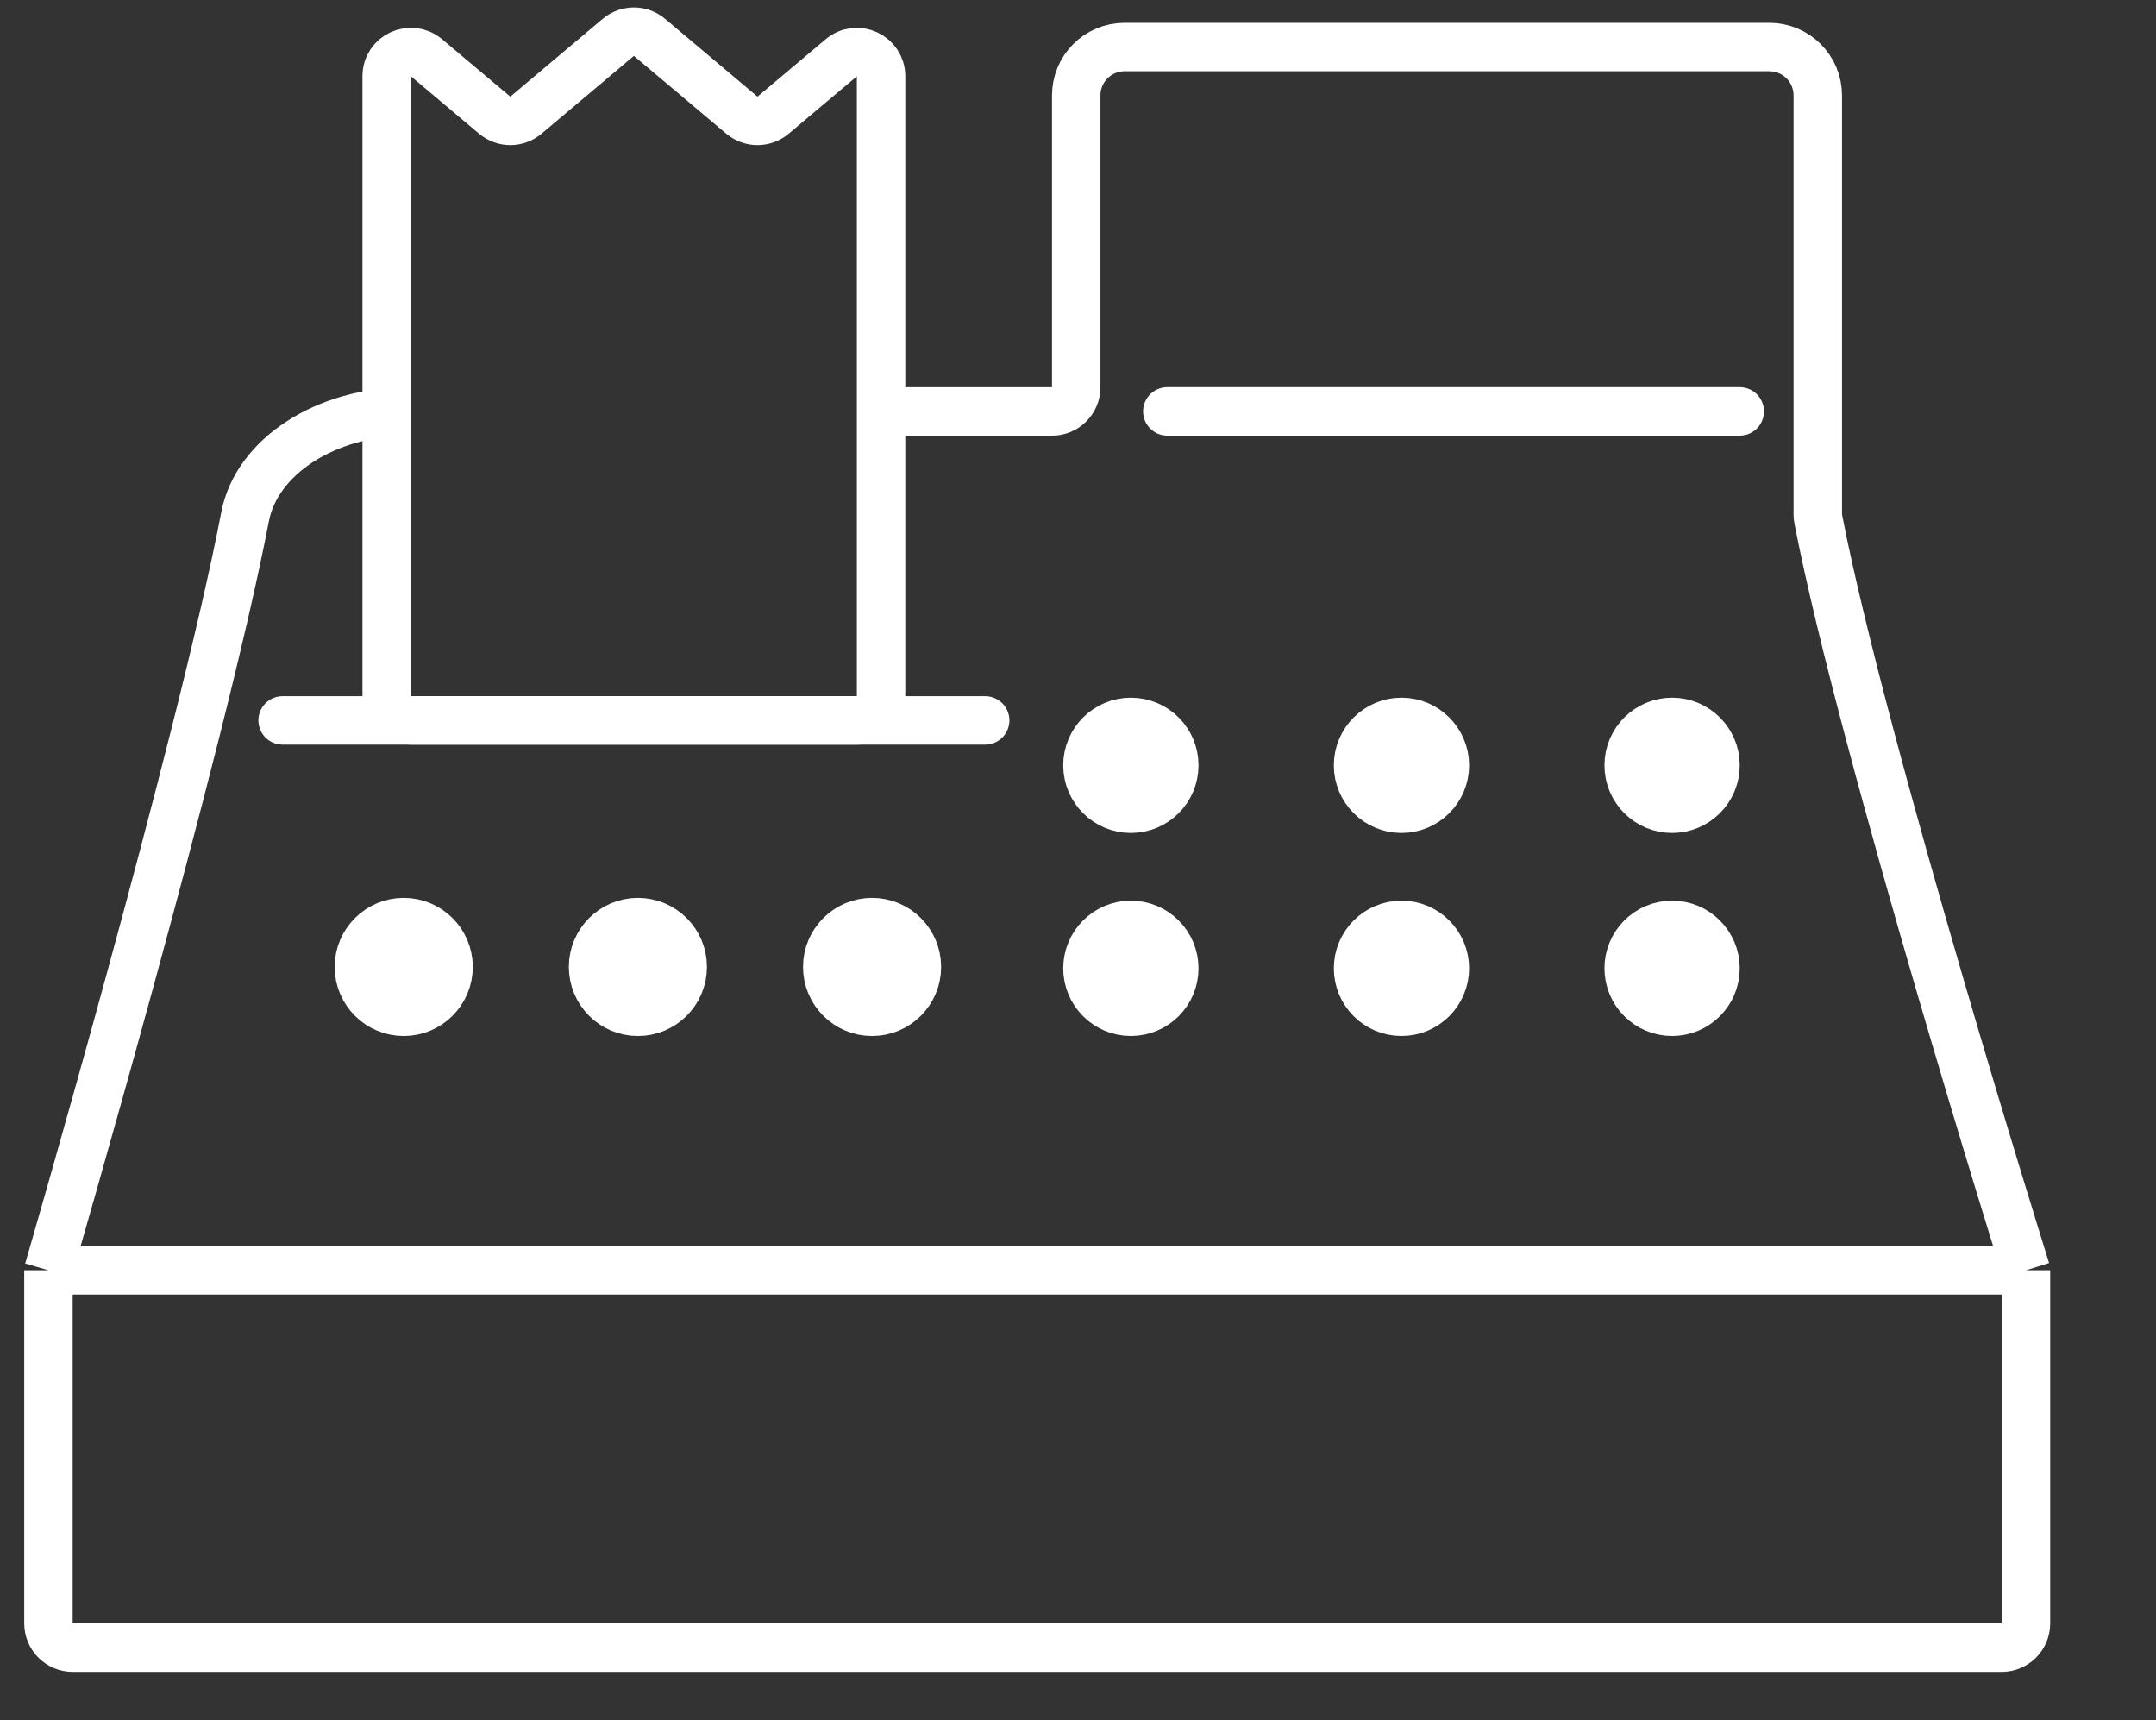 <svg width="89" height="71" viewBox="0 0 89 71" fill="none" xmlns="http://www.w3.org/2000/svg">
<rect x="0" y="0" width="89" height="71" fill="#333333" stroke="none"/>
<path d="M46.683 38.171C47.672 38.172 48.475 38.975 48.475 39.964C48.475 40.953 47.672 41.756 46.683 41.756C45.694 41.756 44.89 40.953 44.89 39.964C44.89 38.975 45.694 38.171 46.683 38.171ZM57.853 38.171C58.842 38.171 59.646 38.975 59.646 39.964C59.646 40.953 58.842 41.756 57.853 41.756C56.864 41.756 56.061 40.953 56.061 39.964C56.061 38.975 56.864 38.172 57.853 38.171ZM69.024 38.171C70.013 38.171 70.817 38.975 70.817 39.964C70.817 40.953 70.013 41.756 69.024 41.756C68.035 41.756 67.232 40.953 67.232 39.964C67.232 38.975 68.035 38.172 69.024 38.171ZM46.683 29.794C47.672 29.794 48.475 30.597 48.475 31.586C48.475 32.575 47.672 33.378 46.683 33.378C45.694 33.378 44.89 32.576 44.89 31.586C44.89 30.597 45.694 29.794 46.683 29.794ZM57.853 29.794C58.842 29.794 59.646 30.597 59.646 31.586C59.646 32.576 58.842 33.378 57.853 33.378C56.864 33.378 56.061 32.575 56.061 31.586C56.061 30.597 56.864 29.794 57.853 29.794ZM69.024 29.794C70.013 29.794 70.817 30.597 70.817 31.586C70.817 32.576 70.013 33.378 69.024 33.378C68.035 33.378 67.232 32.575 67.232 31.586C67.232 30.597 68.035 29.794 69.024 29.794Z" fill="white" stroke="white" style="fill:white;fill-opacity:1;stroke:white;stroke-opacity:1;" stroke-width="2"/>
<path d="M14.815 39.906C14.816 38.885 15.645 38.056 16.666 38.056C17.687 38.056 18.517 38.885 18.517 39.906C18.517 40.927 17.687 41.757 16.666 41.757C15.645 41.757 14.815 40.927 14.815 39.906Z" fill="white" stroke="white" style="fill:white;fill-opacity:1;stroke:white;stroke-opacity:1;" stroke-width="2"/>
<path d="M34.149 39.906C34.149 38.885 34.978 38.056 35.999 38.056C37.021 38.056 37.85 38.885 37.85 39.906C37.85 40.927 37.021 41.757 35.999 41.757C34.978 41.757 34.149 40.927 34.149 39.906Z" fill="white" stroke="white" style="fill:white;fill-opacity:1;stroke:white;stroke-opacity:1;" stroke-width="2"/>
<path d="M24.482 39.906C24.482 38.885 25.311 38.056 26.332 38.056C27.354 38.056 28.183 38.885 28.183 39.906C28.183 40.927 27.354 41.757 26.332 41.757C25.311 41.757 24.482 40.927 24.482 39.906Z" fill="white" stroke="white" style="fill:white;fill-opacity:1;stroke:white;stroke-opacity:1;" stroke-width="2"/>
<path d="M15.963 28.738V3.142C15.963 2.292 16.957 1.837 17.608 2.385L20.421 4.754C20.794 5.067 21.337 5.067 21.709 4.754L25.523 1.542C25.895 1.229 26.439 1.229 26.811 1.542L30.625 4.754C30.997 5.067 31.541 5.067 31.913 4.754L34.727 2.385C35.378 1.837 36.371 2.299 36.371 3.149V28.732C36.371 29.285 35.924 29.732 35.371 29.732H16.963C16.411 29.732 15.963 29.291 15.963 28.738Z" stroke="white" style="stroke:white;stroke-opacity:1;" stroke-width="2"/>
<path d="M11.667 29.732L40.668 29.732" stroke="white" style="stroke:white;stroke-opacity:1;" stroke-width="2" stroke-linecap="round"/>
<path d="M16.852 16.98C13.464 16.98 10.594 18.834 10.117 21.327C8.301 30.794 2 52.425 2 52.425M2 52.425L2 67C2 67.552 2.448 68 3 68H82.632C83.184 68 83.632 67.552 83.632 67V52.425M2 52.425H83.632M83.632 52.425C83.632 52.425 76.898 30.93 75.056 21.417C75.044 21.355 75.039 21.301 75.039 21.238C75.039 19.857 75.039 11.055 75.039 3.94C75.039 2.835 74.144 1.941 73.04 1.941C67.496 1.941 54.661 1.941 46.424 1.941C45.319 1.941 44.427 2.835 44.427 3.94C44.427 6.792 44.427 11.98 44.427 15.981C44.427 16.533 43.979 16.98 43.427 16.98C40.981 16.98 38.627 16.98 36.371 16.98" stroke="white" style="stroke:white;stroke-opacity:1;" stroke-width="2"/>
<path d="M48.187 16.978H71.817" stroke="white" style="stroke:white;stroke-opacity:1;" stroke-width="2" stroke-linecap="round"/>
</svg>
